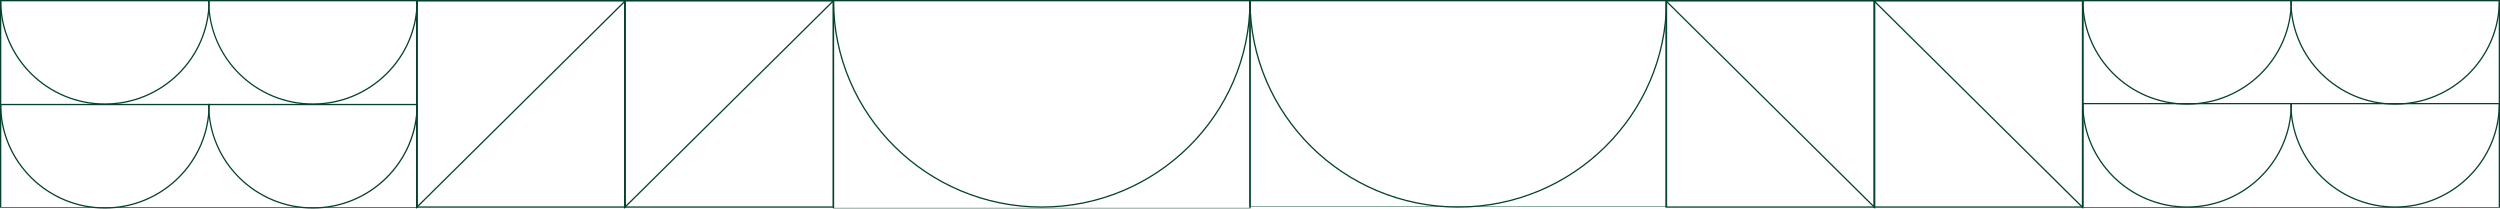<?xml version="1.0" encoding="UTF-8"?> <svg xmlns="http://www.w3.org/2000/svg" id="Layer_2" data-name="Layer 2" viewBox="0 0 962.06 80.39"><defs><style> .cls-1 { fill: #04412f; stroke-width: 0px; } </style></defs><g id="Layer_1-2" data-name="Layer 1"><path class="cls-1" d="M320.51,80.16V0h160.78v80.16h-160.78ZM321.01.17v79.83h159.78V.17h-159.78Z"></path><path class="cls-1" d="M0,79.93V0h160.78v79.93H0ZM.5.25v79.42h159.78V.25H.5Z"></path><path class="cls-1" d="M160.11,79.93V0h80.72v79.93h-80.72ZM160.61.5v78.93h79.72V.5h-79.72Z"></path><path class="cls-1" d="M240.17,79.93V0h80.72v79.93h-80.72ZM240.67.5v78.93h79.72V.5h-79.72Z"></path><path class="cls-1" d="M160.11,80.39V0h81.2l-81.2,80.39ZM160.61.5v78.69L240.09.5h-79.48Z"></path><path class="cls-1" d="M240.17,80.39V0h81.2l-81.2,80.39ZM240.67.5v78.69L320.15.5h-79.48Z"></path><path class="cls-1" d="M320.51.25v-.25h160.78v.25c0,43.93-36.06,79.68-80.39,79.68S320.51,44.18,320.51.25ZM480.78.5h-159.77c.14,43.54,35.92,78.93,79.89,78.93S480.65,44.04,480.78.5Z"></path><path class="cls-1" d="M80.06.25v-.25h80.72v.25c0,22.08-18.11,40.04-40.36,40.04S80.06,22.33,80.06.25ZM160.27.5h-79.72c.14,21.69,17.96,39.29,39.86,39.29S160.14,22.19,160.27.5Z"></path><path class="cls-1" d="M0,.25v-.25h80.72v.25c0,22.08-18.11,40.04-40.36,40.04S0,22.33,0,.25ZM80.22.5H.5c.14,21.69,17.96,39.29,39.86,39.29S80.08,22.19,80.22.5Z"></path><path class="cls-1" d="M80.06,40.23v-.25h80.72v.25c0,22.08-18.11,40.05-40.36,40.05s-40.36-17.96-40.36-40.05ZM160.27,40.48h-79.72c.14,21.69,17.96,39.3,39.86,39.3s39.72-17.61,39.86-39.3Z"></path><path class="cls-1" d="M0,40.23v-.25h80.72v.25c0,22.08-18.11,40.05-40.36,40.05S0,62.31,0,40.23ZM80.22,40.48H.5c.14,21.69,17.96,39.3,39.86,39.3s39.72-17.61,39.86-39.3Z"></path><path class="cls-1" d="M480.78,79.58V0h160.78v79.58h-160.78ZM481.28.17v79.24h159.78V.17h-159.78Z"></path><path class="cls-1" d="M801.29,79.93V0h160.78v79.93h-160.78ZM801.79.25v79.42h159.78V.25h-159.78Z"></path><path class="cls-1" d="M720.95,79.93V0h80.72v79.93h-80.72ZM721.45.5v78.93h79.72V.5h-79.72Z"></path><path class="cls-1" d="M640.89,79.93V0h80.72v79.93h-80.72ZM641.39.5v78.93h79.72V.5h-79.72Z"></path><path class="cls-1" d="M720.47,0h81.2v80.39l-.43-.42L720.47,0ZM801.17.5h-79.48l79.48,78.69V.5Z"></path><path class="cls-1" d="M640.42,0h81.2v80.39l-.43-.42L640.42,0ZM721.11.5h-79.48l79.48,78.69V.5Z"></path><path class="cls-1" d="M480.78.25v-.25h160.78v.25c0,43.93-36.06,79.68-80.39,79.68S480.78,44.18,480.78.25ZM641.06.5h-159.77c.14,43.54,35.92,78.93,79.89,78.93S640.92,44.04,641.06.5Z"></path><path class="cls-1" d="M801.29.25v-.25h80.72v.25c0,22.08-18.11,40.05-40.36,40.05s-40.36-17.96-40.36-40.05ZM881.51.5h-79.72c.14,21.69,17.96,39.3,39.86,39.3s39.72-17.61,39.86-39.3Z"></path><path class="cls-1" d="M881.34.25v-.25h80.72v.25c0,22.08-18.11,40.05-40.36,40.05s-40.36-17.96-40.36-40.05ZM961.56.5h-79.72c.14,21.69,17.96,39.3,39.86,39.3s39.72-17.61,39.86-39.3Z"></path><path class="cls-1" d="M801.29,39.88v-.25h80.72v.25c0,22.08-18.11,40.05-40.36,40.05s-40.36-17.96-40.36-40.05ZM881.51,40.13h-79.72c.14,21.69,17.96,39.3,39.86,39.3s39.72-17.61,39.86-39.3Z"></path><path class="cls-1" d="M881.34,39.88v-.25h80.72v.25c0,22.08-18.11,40.05-40.36,40.05s-40.36-17.96-40.36-40.05ZM961.56,40.13h-79.72c.14,21.69,17.96,39.3,39.86,39.3s39.72-17.61,39.86-39.3Z"></path></g></svg> 